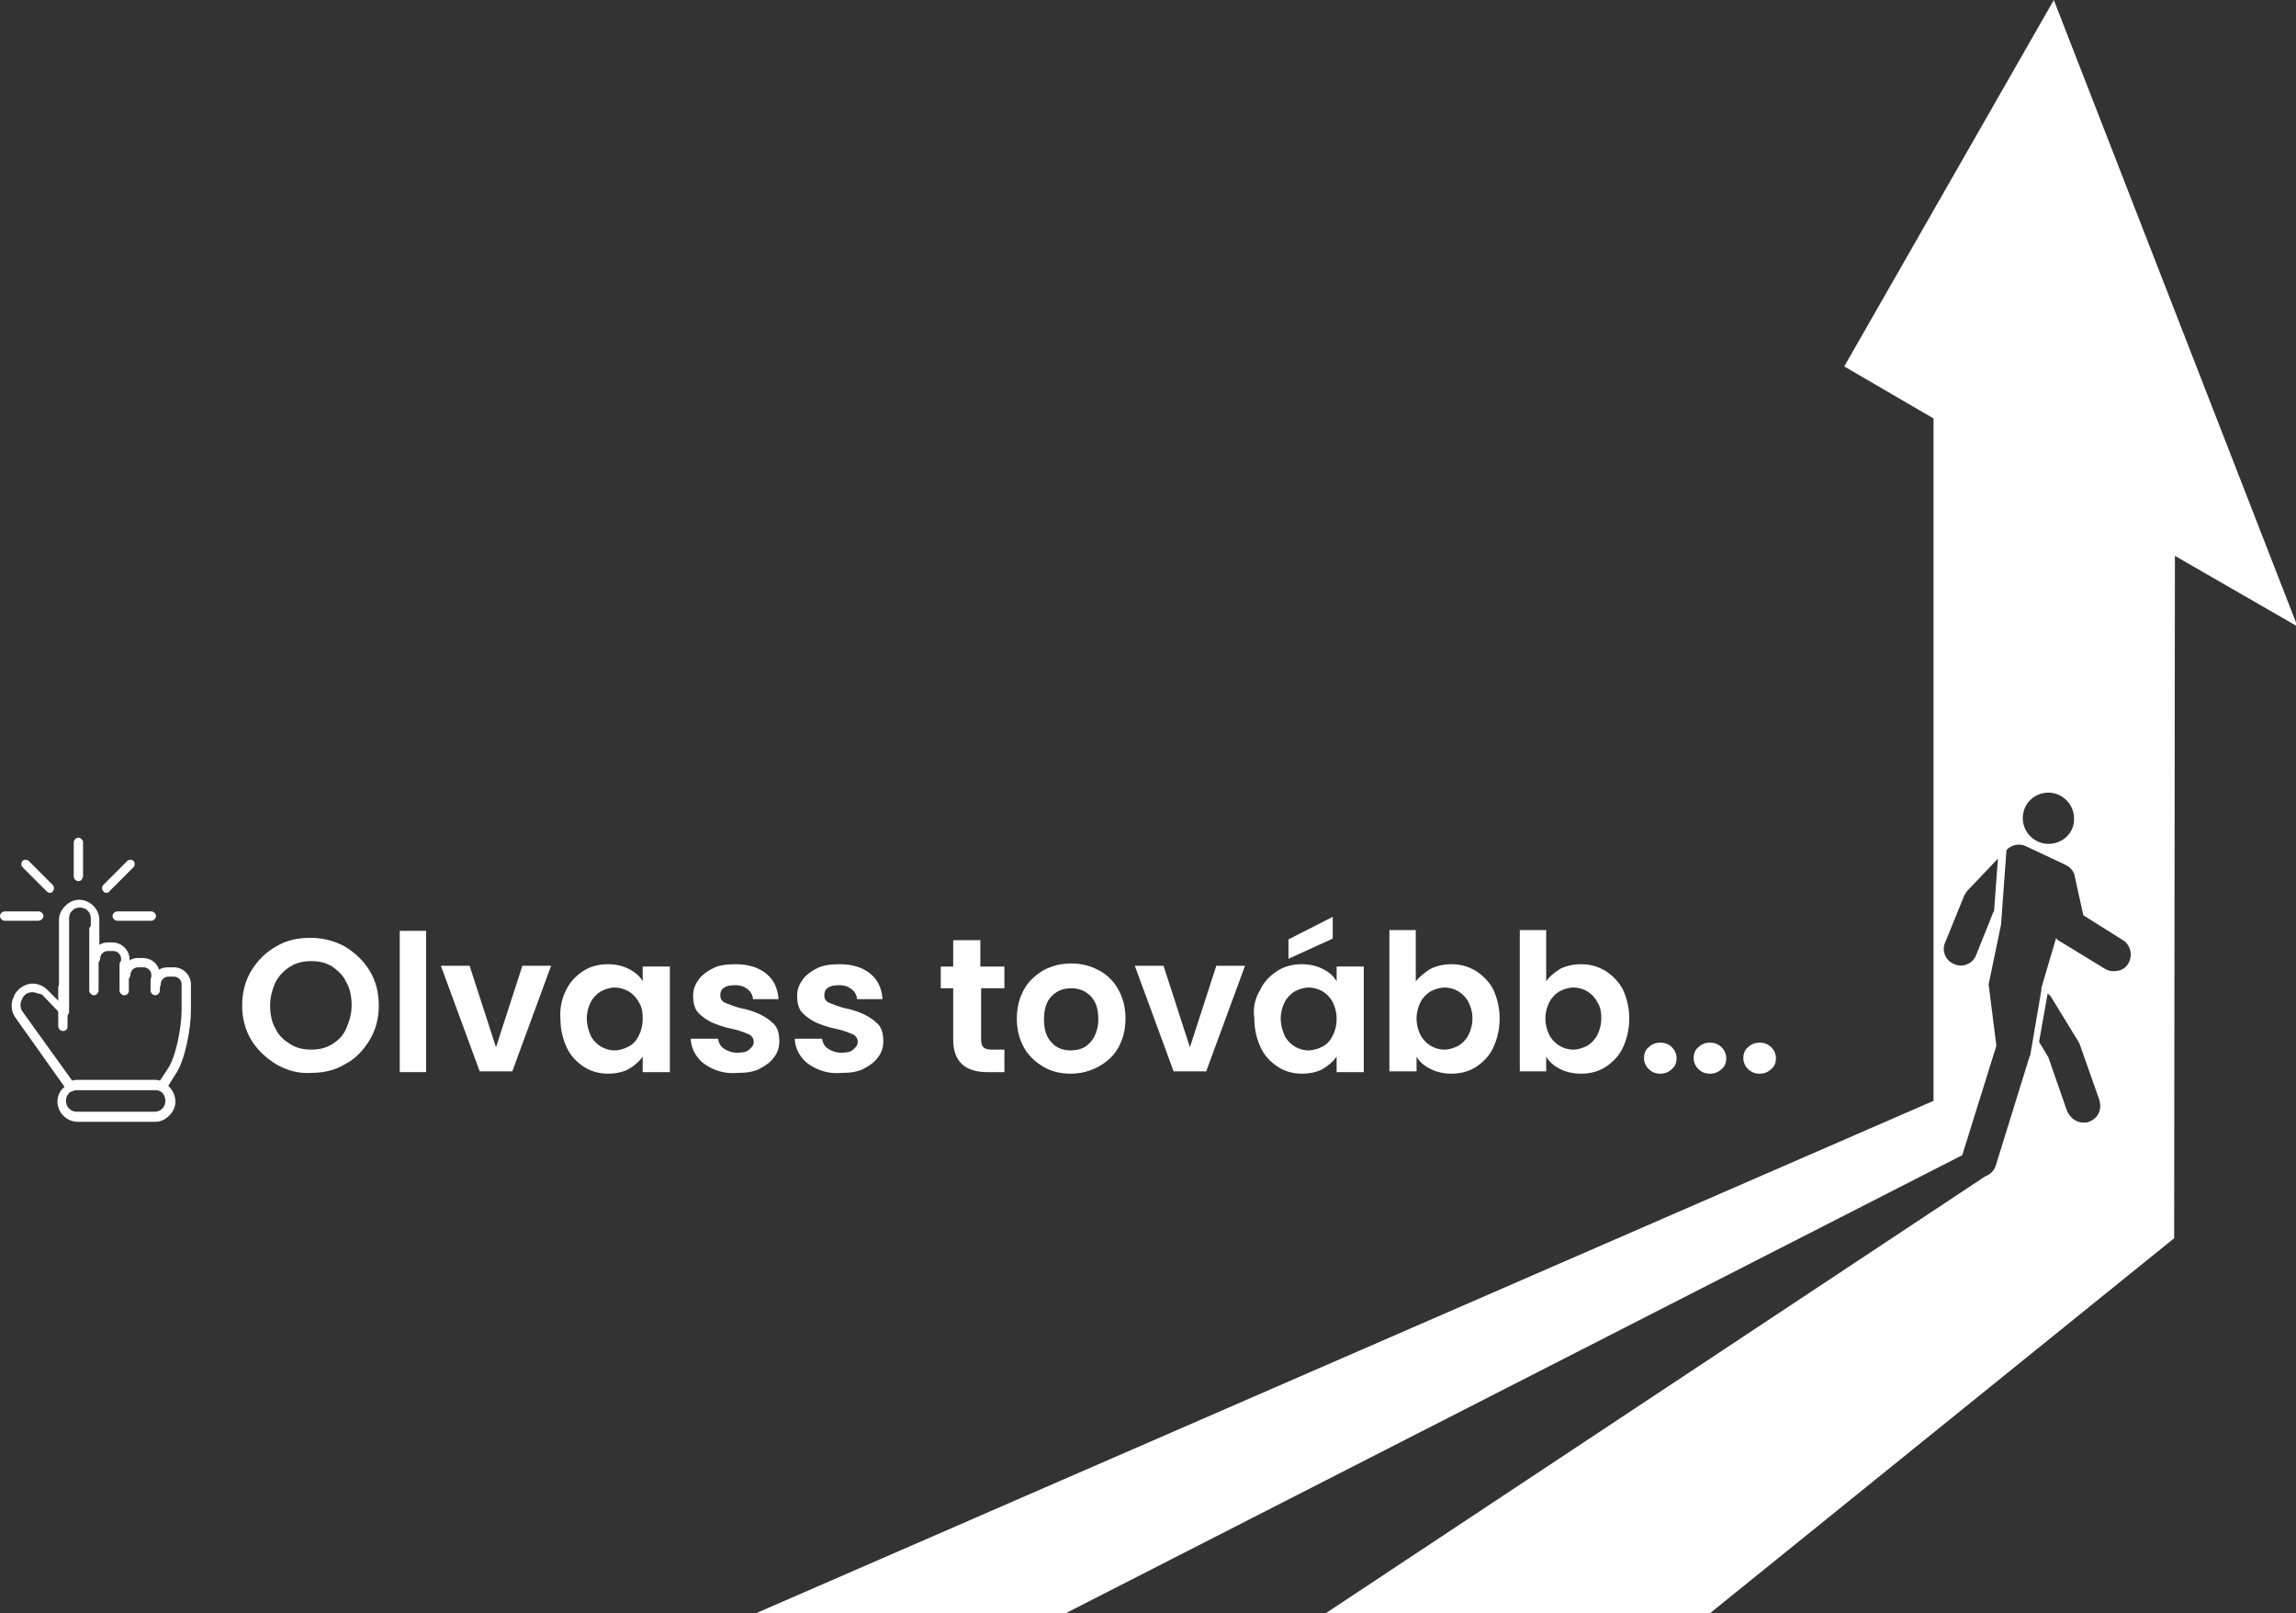 <?xml version="1.0" encoding="utf-8"?><!--Generator: Adobe Illustrator 25.0.1, SVG Export Plug-In . SVG Version: 6.00 Build 0)--><svg version="1.1" id="Layer_1" xmlns="http://www.w3.org/2000/svg" xmlns:xlink="http://www.w3.org/1999/xlink" x="0px" y="0px" viewBox="0 0 295.8 207.8" style="enable-background:new 0 0 295.8 207.8;" xml:space="preserve"><rect x="0" y="0" width="295.8" height="207.8" fill="#333333" stroke="none"/><style type="text/css">.st0{fill:#FFFFFF;}
	.st1{enable-background:new    ;}</style><g><path class="st0" d="M264.6,0l-27,47.2l11.5,6.7v87.9L97.4,207.8h39.9l115.5-59l4.4-14.1l-1-7.9l1.6-7.7l0.7-9.6
		c0.6-0.7,1.7-0.9,2.5-0.5l5.1,2.4c0.6,0.3,1.1,0.8,1.2,1.5l1.1,5l5.1,3.2c1,0.6,1.3,2,0.7,3c-0.4,0.7-1.1,1-1.9,1
		c-0.4,0-0.8-0.1-1.1-0.3l-5.9-3.6c-0.2-0.1-0.3-0.2-0.4-0.4l-1.8,6.1c0,0.1-0.1,0.2-0.1,0.4c0,0.1,0,0.1,0,0.2l-1.4,8.2
		c0,0.1,0,0.2-0.1,0.3l-4.4,14.2c-0.1,0.3-0.3,0.6-0.5,0.8v0l0,0c-0.2,0.2-0.5,0.4-0.8,0.5l-85,56.3h49.5l59.8-48.3l0.1-87.9
		l15.8,9.1L264.6,0z M256.9,117.4l-0.1,0.1l-2.2,5.5c-0.4,1.1-1.7,1.7-2.8,1.2c-1.1-0.4-1.7-1.7-1.2-2.8l2.4-5.9
		c0.1-0.3,0.3-0.5,0.4-0.7l4-4.2L256.9,117.4z M263.9,108.7c-1.8,0-3.3-1.5-3.3-3.3c0-1.9,1.5-3.3,3.3-3.3c1.8,0,3.3,1.5,3.3,3.3
		C267.3,107.2,265.8,108.7,263.9,108.7z M269.1,144.5c-0.2,0.1-0.5,0.1-0.7,0.1c-0.9,0-1.7-0.6-2.1-1.5l-2.4-6.9l-1.2-2l1.1-6.2
		c0.2,0.1,0.4,0.3,0.5,0.5l3.3,5.4c0.1,0.2,0.2,0.3,0.3,0.5l2.5,7.1C270.9,142.9,270.3,144.1,269.1,144.5z"/><g><g class="st1"><path class="st0" d="M35.6,137.1c-1.3-0.8-2.4-1.8-3.2-3.1c-0.8-1.3-1.2-2.8-1.2-4.5c0-1.7,0.4-3.2,1.2-4.5
				c0.8-1.3,1.9-2.4,3.2-3.1c1.3-0.8,2.8-1.1,4.4-1.1c1.6,0,3.1,0.4,4.4,1.1c1.3,0.8,2.4,1.8,3.2,3.1c0.8,1.3,1.2,2.8,1.2,4.5
				c0,1.7-0.4,3.2-1.2,4.5c-0.8,1.3-1.8,2.4-3.2,3.1c-1.3,0.8-2.8,1.1-4.4,1.1C38.5,138.3,37,137.9,35.6,137.1z M42.8,134.5
				c0.8-0.5,1.4-1.1,1.8-2c0.4-0.9,0.7-1.9,0.7-3c0-1.1-0.2-2.2-0.7-3c-0.4-0.9-1.1-1.5-1.8-2c-0.8-0.5-1.7-0.7-2.7-0.7
				c-1,0-1.9,0.2-2.7,0.7c-0.8,0.5-1.4,1.1-1.9,2c-0.4,0.9-0.7,1.9-0.7,3c0,1.1,0.2,2.2,0.7,3c0.4,0.9,1.1,1.5,1.9,2
				s1.7,0.7,2.7,0.7C41.1,135.2,42,135,42.8,134.5z"/><path class="st0" d="M54.9,119.9v18.2h-3.4v-18.2H54.9z"/><path class="st0" d="M63.9,134.9l3.4-10.5H71l-5,13.6h-4.2l-5-13.6h3.7L63.9,134.9z"/><path class="st0" d="M72.9,127.6c0.5-1.1,1.3-1.9,2.2-2.5c0.9-0.6,2-0.9,3.2-0.9c1,0,1.9,0.2,2.7,0.6c0.8,0.4,1.4,0.9,1.8,1.6
				v-1.9h3.5v13.6h-3.5v-2c-0.4,0.6-1.1,1.2-1.8,1.6s-1.7,0.6-2.7,0.6c-1.1,0-2.2-0.3-3.1-0.9s-1.7-1.4-2.2-2.5
				c-0.5-1.1-0.8-2.3-0.8-3.7C72.1,129.8,72.4,128.6,72.9,127.6z M82.3,129.1c-0.3-0.6-0.8-1.1-1.3-1.4s-1.2-0.5-1.8-0.5
				s-1.2,0.2-1.8,0.5c-0.5,0.3-1,0.8-1.3,1.4c-0.3,0.6-0.5,1.3-0.5,2.1c0,0.8,0.2,1.5,0.5,2.2c0.3,0.6,0.8,1.1,1.3,1.4
				c0.5,0.3,1.1,0.5,1.8,0.5c0.6,0,1.2-0.2,1.8-0.5s1-0.8,1.3-1.4c0.3-0.6,0.5-1.3,0.5-2.2C82.8,130.4,82.7,129.7,82.3,129.1z"/><path class="st0" d="M91.9,137.7c-0.9-0.4-1.6-0.9-2.1-1.6s-0.8-1.5-0.8-2.3h3.5c0.1,0.5,0.3,1,0.8,1.3s1,0.5,1.7,0.5
				c0.7,0,1.2-0.1,1.5-0.4c0.4-0.3,0.6-0.6,0.6-1c0-0.4-0.2-0.8-0.7-1s-1.2-0.5-2.2-0.7c-1-0.2-1.8-0.5-2.5-0.8
				c-0.6-0.3-1.2-0.7-1.7-1.2s-0.7-1.3-0.7-2.2c0-0.8,0.2-1.4,0.7-2.1c0.4-0.6,1.1-1.1,1.9-1.5c0.8-0.4,1.8-0.5,2.9-0.5
				c1.6,0,2.9,0.4,3.9,1.2c1,0.8,1.5,1.9,1.6,3.3h-3.3c0-0.5-0.3-1-0.7-1.3c-0.4-0.3-0.9-0.5-1.6-0.5c-0.6,0-1.1,0.1-1.4,0.3
				c-0.3,0.2-0.5,0.5-0.5,1c0,0.5,0.2,0.8,0.7,1c0.5,0.2,1.2,0.5,2.1,0.7c1,0.2,1.8,0.5,2.4,0.8c0.6,0.3,1.2,0.7,1.7,1.2
				c0.5,0.5,0.7,1.3,0.7,2.2c0,0.8-0.2,1.5-0.7,2.1c-0.4,0.6-1.1,1.1-1.9,1.5c-0.8,0.4-1.8,0.5-2.8,0.5
				C93.8,138.3,92.8,138.1,91.9,137.7z"/><path class="st0" d="M105.3,137.7c-0.9-0.4-1.6-0.9-2.1-1.6s-0.8-1.5-0.8-2.3h3.5c0.1,0.5,0.3,1,0.8,1.3s1,0.5,1.7,0.5
				c0.7,0,1.2-0.1,1.5-0.4c0.4-0.3,0.6-0.6,0.6-1c0-0.4-0.2-0.8-0.7-1s-1.2-0.5-2.2-0.7c-1-0.2-1.8-0.5-2.5-0.8
				c-0.6-0.3-1.2-0.7-1.7-1.2s-0.7-1.3-0.7-2.2c0-0.8,0.2-1.4,0.7-2.1c0.4-0.6,1.1-1.1,1.9-1.5c0.8-0.4,1.8-0.5,2.9-0.5
				c1.6,0,2.9,0.4,3.9,1.2c1,0.8,1.5,1.9,1.6,3.3h-3.3c0-0.5-0.3-1-0.7-1.3c-0.4-0.3-0.9-0.5-1.6-0.5c-0.6,0-1.1,0.1-1.4,0.3
				c-0.3,0.2-0.5,0.5-0.5,1c0,0.5,0.2,0.8,0.7,1c0.5,0.2,1.2,0.5,2.1,0.7c1,0.2,1.8,0.5,2.4,0.8c0.6,0.3,1.2,0.7,1.7,1.2
				c0.5,0.5,0.7,1.3,0.7,2.2c0,0.8-0.2,1.5-0.7,2.1c-0.4,0.6-1.1,1.1-1.9,1.5c-0.8,0.4-1.8,0.5-2.8,0.5
				C107.2,138.3,106.2,138.1,105.3,137.7z"/><path class="st0" d="M126.4,127.3v6.6c0,0.5,0.1,0.8,0.3,1c0.2,0.2,0.6,0.3,1.1,0.3h1.6v2.9h-2.2c-2.9,0-4.4-1.4-4.4-4.2v-6.6
				h-1.6v-2.8h1.6v-3.4h3.5v3.4h3.1v2.8H126.4z"/><path class="st0" d="M134.4,137.4c-1-0.6-1.9-1.4-2.5-2.5c-0.6-1.1-0.9-2.3-0.9-3.7c0-1.4,0.3-2.6,0.9-3.7
				c0.6-1.1,1.5-1.9,2.5-2.5c1.1-0.6,2.3-0.9,3.6-0.9s2.5,0.3,3.6,0.9c1.1,0.6,1.9,1.4,2.5,2.5c0.6,1.1,0.9,2.3,0.9,3.7
				c0,1.4-0.3,2.6-0.9,3.7c-0.6,1.1-1.5,1.9-2.6,2.5c-1.1,0.6-2.3,0.9-3.6,0.9C136.6,138.3,135.4,138,134.4,137.4z M139.7,134.9
				c0.5-0.3,1-0.8,1.3-1.4c0.3-0.6,0.5-1.3,0.5-2.2c0-1.3-0.3-2.3-1-3c-0.7-0.7-1.5-1-2.5-1s-1.8,0.3-2.5,1c-0.7,0.7-1,1.7-1,3
				c0,1.3,0.3,2.3,1,3c0.6,0.7,1.5,1,2.4,1C138.6,135.3,139.1,135.2,139.7,134.9z"/><path class="st0" d="M153.3,134.9l3.4-10.5h3.7l-5,13.6h-4.2l-5-13.6h3.7L153.3,134.9z"/><path class="st0" d="M162.3,127.6c0.5-1.1,1.3-1.9,2.2-2.5c0.9-0.6,2-0.9,3.2-0.9c1,0,1.9,0.2,2.7,0.6c0.8,0.4,1.4,0.9,1.8,1.6
				v-1.9h3.5v13.6h-3.5v-2c-0.4,0.6-1.1,1.2-1.8,1.6s-1.7,0.6-2.7,0.6c-1.1,0-2.2-0.3-3.1-0.9s-1.7-1.4-2.2-2.5
				c-0.5-1.1-0.8-2.3-0.8-3.7C161.4,129.8,161.7,128.6,162.3,127.6z M171.7,129.1c-0.3-0.6-0.8-1.1-1.3-1.4s-1.2-0.5-1.8-0.5
				s-1.2,0.2-1.8,0.5c-0.5,0.3-1,0.8-1.3,1.4c-0.3,0.6-0.5,1.3-0.5,2.1c0,0.8,0.2,1.5,0.5,2.2c0.3,0.6,0.8,1.1,1.3,1.4
				c0.5,0.3,1.1,0.5,1.8,0.5c0.6,0,1.2-0.2,1.8-0.5s1-0.8,1.3-1.4c0.3-0.6,0.5-1.3,0.5-2.2C172.2,130.4,172,129.7,171.7,129.1z
				 M171.7,120.9l-5.7,2.6V121l5.7-2.9V120.9z"/><path class="st0" d="M184.3,124.8c0.8-0.4,1.7-0.6,2.7-0.6c1.2,0,2.2,0.3,3.2,0.9c0.9,0.6,1.7,1.4,2.2,2.4
				c0.5,1.1,0.8,2.3,0.8,3.7c0,1.4-0.3,2.6-0.8,3.7c-0.5,1.1-1.3,1.9-2.2,2.5s-2,0.9-3.2,0.9c-1,0-1.9-0.2-2.7-0.6
				c-0.8-0.4-1.4-0.9-1.8-1.6v1.9H179v-18.2h3.4v6.6C182.9,125.8,183.5,125.3,184.3,124.8z M189.2,129.1c-0.3-0.6-0.8-1.1-1.3-1.4
				c-0.5-0.3-1.1-0.5-1.8-0.5c-0.6,0-1.2,0.2-1.8,0.5c-0.5,0.3-1,0.8-1.3,1.4c-0.3,0.6-0.5,1.3-0.5,2.1c0,0.8,0.2,1.5,0.5,2.1
				c0.3,0.6,0.8,1.1,1.3,1.4c0.5,0.3,1.1,0.5,1.8,0.5c0.6,0,1.2-0.2,1.8-0.5c0.5-0.3,1-0.8,1.3-1.4c0.3-0.6,0.5-1.3,0.5-2.2
				C189.7,130.4,189.5,129.7,189.2,129.1z"/><path class="st0" d="M201,124.8c0.8-0.4,1.7-0.6,2.7-0.6c1.2,0,2.2,0.3,3.2,0.9c0.9,0.6,1.7,1.4,2.2,2.4c0.5,1.1,0.8,2.3,0.8,3.7
				c0,1.4-0.3,2.6-0.8,3.7c-0.5,1.1-1.3,1.9-2.2,2.5s-2,0.9-3.2,0.9c-1,0-1.9-0.2-2.7-0.6c-0.8-0.4-1.4-0.9-1.8-1.6v1.9h-3.4v-18.2
				h3.4v6.6C199.6,125.8,200.2,125.3,201,124.8z M205.8,129.1c-0.3-0.6-0.8-1.1-1.3-1.4c-0.5-0.3-1.1-0.5-1.8-0.5
				c-0.6,0-1.2,0.2-1.8,0.5c-0.5,0.3-1,0.8-1.3,1.4c-0.3,0.6-0.5,1.3-0.5,2.1c0,0.8,0.2,1.5,0.5,2.1c0.3,0.6,0.8,1.1,1.3,1.4
				c0.5,0.3,1.1,0.5,1.8,0.5c0.6,0,1.2-0.2,1.8-0.5c0.5-0.3,1-0.8,1.3-1.4c0.3-0.6,0.5-1.3,0.5-2.2
				C206.3,130.4,206.2,129.7,205.8,129.1z"/><path class="st0" d="M212.4,137.7c-0.4-0.4-0.6-0.9-0.6-1.4c0-0.6,0.2-1.1,0.6-1.4c0.4-0.4,0.9-0.6,1.5-0.6
				c0.6,0,1.1,0.2,1.5,0.6c0.4,0.4,0.6,0.9,0.6,1.4c0,0.6-0.2,1.1-0.6,1.4c-0.4,0.4-0.9,0.6-1.5,0.6
				C213.3,138.3,212.8,138.1,212.4,137.7z"/><path class="st0" d="M218.8,137.7c-0.4-0.4-0.6-0.9-0.6-1.4c0-0.6,0.2-1.1,0.6-1.4c0.4-0.4,0.9-0.6,1.5-0.6
				c0.6,0,1.1,0.2,1.5,0.6c0.4,0.4,0.6,0.9,0.6,1.4c0,0.6-0.2,1.1-0.6,1.4c-0.4,0.4-0.9,0.6-1.5,0.6
				C219.7,138.3,219.2,138.1,218.8,137.7z"/><path class="st0" d="M225.2,137.7c-0.4-0.4-0.6-0.9-0.6-1.4c0-0.6,0.2-1.1,0.6-1.4c0.4-0.4,0.9-0.6,1.5-0.6
				c0.6,0,1.1,0.2,1.5,0.6c0.4,0.4,0.6,0.9,0.6,1.4c0,0.6-0.2,1.1-0.6,1.4c-0.4,0.4-0.9,0.6-1.5,0.6
				C226.1,138.3,225.6,138.1,225.2,137.7z"/></g><g><g><g><path class="st0" d="M10.1,113.5c-0.3,0-0.6-0.3-0.6-0.6v-4.4c0-0.3,0.3-0.6,0.6-0.6c0.3,0,0.6,0.3,0.6,0.6v4.4
						C10.6,113.3,10.4,113.5,10.1,113.5z"/></g><g><path class="st0" d="M6.4,115c-0.2,0-0.3-0.1-0.4-0.2l-3.1-3.1c-0.2-0.2-0.2-0.6,0-0.8c0.2-0.2,0.6-0.2,0.8,0l3.1,3.1
						c0.2,0.2,0.2,0.6,0,0.8C6.7,115,6.6,115,6.4,115z"/></g><g><path class="st0" d="M4.9,118.6H0.6c-0.3,0-0.6-0.3-0.6-0.6s0.3-0.6,0.6-0.6h4.4c0.3,0,0.6,0.3,0.6,0.6S5.3,118.6,4.9,118.6z"/></g><g><path class="st0" d="M19.5,118.6h-4.4c-0.3,0-0.6-0.3-0.6-0.6s0.3-0.6,0.6-0.6h4.4c0.3,0,0.6,0.3,0.6,0.6
						S19.8,118.6,19.5,118.6z"/></g><g><path class="st0" d="M13.7,115c-0.2,0-0.3-0.1-0.4-0.2c-0.2-0.2-0.2-0.6,0-0.8l3.1-3.1c0.2-0.2,0.6-0.2,0.8,0
						c0.2,0.2,0.2,0.6,0,0.8l-3.1,3.1C14,115,13.8,115,13.7,115z"/></g></g><g><g><path class="st0" d="M9.1,140.6c-0.2,0-0.4-0.1-0.5-0.2l-6.6-9.3c-0.5-0.7-0.6-1.5-0.4-2.3l0.1-0.2c0.3-1.1,1.4-1.9,2.5-1.9
						c0.7,0,1.4,0.3,1.9,0.8l1.5,1.5l0-10.5c0-0.7,0.3-1.3,0.8-1.8c0.5-0.5,1.1-0.8,1.8-0.8c1.4,0,2.6,1.2,2.6,2.6v3.2
						c0.3-0.2,0.7-0.3,1-0.3h0.7c1.2,0,2.2,1,2.2,2.2v0.1c0.3-0.2,0.7-0.3,1-0.3h0.7c1,0,1.8,0.6,2.1,1.5c0.3-0.2,0.7-0.3,1.2-0.3
						h0.7c1.2,0,2.2,1,2.2,2.2v3.3c0,2.3-0.7,6.4-2,8.3l-1.2,1.9c-0.2,0.2-0.5,0.3-0.7,0.2c-0.2-0.1-0.4-0.1-0.6-0.1h-10
						c-0.2,0-0.4,0-0.6,0.1C9.2,140.6,9.2,140.6,9.1,140.6z M4.2,127.8c-0.7,0-1.2,0.4-1.4,1l-0.1,0.2c-0.1,0.4-0.1,0.9,0.2,1.3
						l6.4,8.9c0.2-0.1,0.4-0.1,0.7-0.1h10c0.2,0,0.4,0,0.6,0.1l1-1.5c1.1-1.6,1.8-5.5,1.8-7.6v-3.3c0-0.6-0.5-1-1-1h-0.7
						c-0.6,0-1,0.5-1,1c0,0.3-0.3,0.6-0.6,0.6c-0.3,0-0.6-0.3-0.6-0.6v-1.2c0-0.6-0.5-1-1-1h-0.7c-0.6,0-1,0.5-1,1
						c0,0.3-0.3,0.6-0.6,0.6c-0.3,0-0.6-0.3-0.6-0.6v-2.1c0-0.6-0.5-1-1-1h-0.7c-0.6,0-1,0.5-1,1c0,0.3-0.3,0.6-0.6,0.6
						c-0.3,0-0.6-0.3-0.6-0.6v-5.2c0-0.8-0.6-1.4-1.4-1.4c-0.4,0-0.7,0.1-1,0.4c-0.3,0.3-0.4,0.6-0.4,1l0,12c0,0.2-0.1,0.5-0.4,0.5
						c-0.2,0.1-0.5,0-0.6-0.1l-2.5-2.6C4.9,128,4.5,127.8,4.2,127.8z"/></g><g><path class="st0" d="M12.1,128.2c-0.3,0-0.6-0.3-0.6-0.6v-7.9c0-0.3,0.3-0.6,0.6-0.6s0.6,0.3,0.6,0.6v7.9
						C12.7,127.9,12.4,128.2,12.1,128.2z"/></g><g><path class="st0" d="M16,128.2c-0.3,0-0.6-0.3-0.6-0.6v-3.4c0-0.3,0.3-0.6,0.6-0.6c0.3,0,0.6,0.3,0.6,0.6v3.4
						C16.6,127.9,16.4,128.2,16,128.2z"/></g><g><path class="st0" d="M20,128.2c-0.3,0-0.6-0.3-0.6-0.6v-1.4c0-0.3,0.3-0.6,0.6-0.6c0.3,0,0.6,0.3,0.6,0.6v1.4
						C20.6,127.9,20.3,128.2,20,128.2z"/></g><g><path class="st0" d="M8.1,132.8c-0.3,0-0.6-0.3-0.6-0.6v-5c0-0.3,0.3-0.6,0.6-0.6c0.3,0,0.6,0.3,0.6,0.6v5
						C8.7,132.6,8.5,132.8,8.1,132.8z"/></g><g><path class="st0" d="M20,144.5h-10c-1.4,0-2.6-1.2-2.6-2.6c0-0.7,0.3-1.4,0.8-1.8c0.2-0.2,0.5-0.4,0.7-0.5
						c0.3-0.2,0.7-0.3,1.1-0.3h10c0.4,0,0.8,0.1,1.1,0.2c0.9,0.4,1.5,1.4,1.5,2.4c0,0.7-0.3,1.3-0.8,1.8
						C21.3,144.2,20.7,144.5,20,144.5z M9.9,140.4c-0.2,0-0.4,0-0.6,0.1c-0.2,0.1-0.3,0.2-0.4,0.3c-0.3,0.3-0.4,0.6-0.4,1
						c0,0.8,0.6,1.4,1.4,1.4h10c0.4,0,0.7-0.1,1-0.4c0.3-0.3,0.4-0.6,0.4-1c0-0.6-0.3-1.1-0.8-1.3c-0.2-0.1-0.4-0.1-0.6-0.1H9.9z"/></g></g></g></g></g></svg>